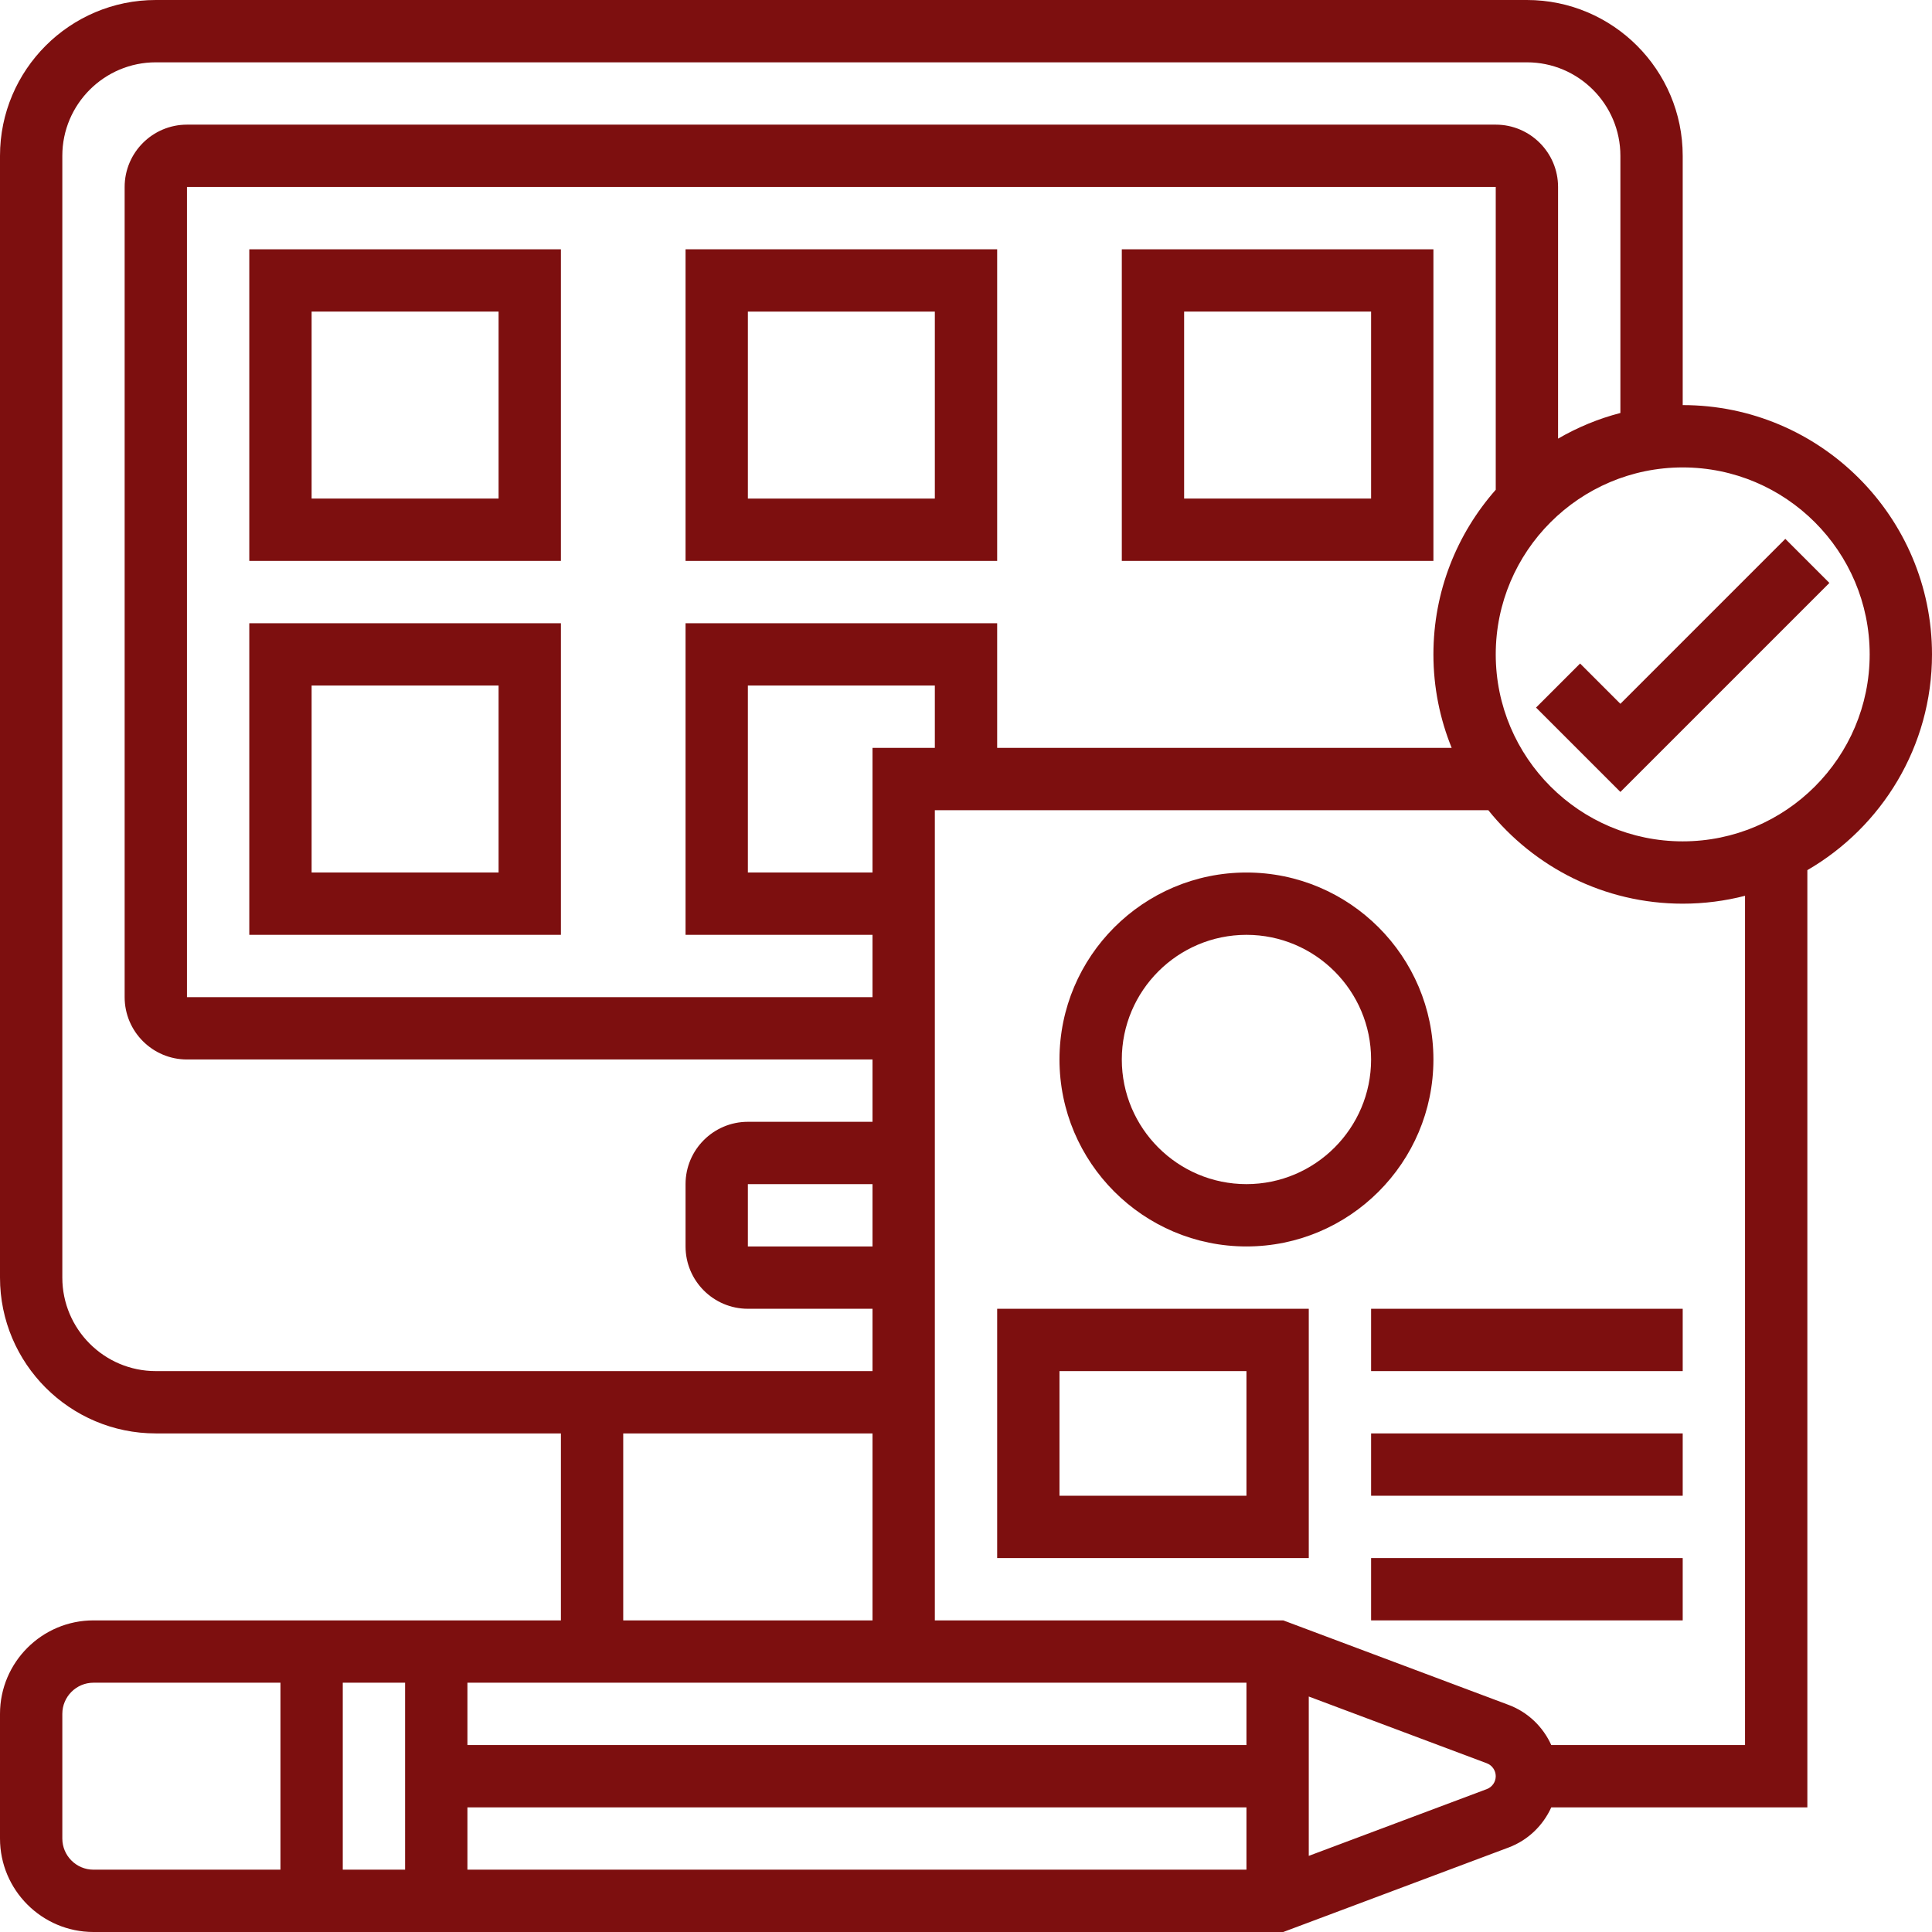 <?xml version="1.0" encoding="UTF-8" standalone="no"?><svg xmlns="http://www.w3.org/2000/svg" xmlns:xlink="http://www.w3.org/1999/xlink" fill="#7d0f0f" height="496" preserveAspectRatio="xMidYMid meet" version="1" viewBox="0.0 0.0 496.0 496.0" width="496" zoomAndPan="magnify"><g id="change1_1"><path d="M320,320c26.467,0,48-21.533,48-48s-21.533-48-48-48s-48,21.533-48,48S293.533,320,320,320z M320,240 c17.645,0,32,14.355,32,32s-14.355,32-32,32s-32-14.355-32-32S302.355,240,320,240z"/><path d="M496,168c0-35.29-28.71-64-64-64V40c0-22.056-17.944-40-40-40H40C17.944,0,0,17.944,0,40v288c0,22.056,17.944,40,40,40h104 v48H24c-13.234,0-24,10.766-24,24v32c0,13.234,10.766,24,24,24h305.451l57.868-21.7c4.953-1.858,8.833-5.644,10.938-10.3H464 V223.39C483.11,212.306,496,191.636,496,168z M16,328V40c0-13.234,10.766-24,24-24h352c13.234,0,24,10.766,24,24v66.025 c-5.678,1.467-11.044,3.71-16,6.585V48c0-8.822-7.178-16-16-16H48c-8.822,0-16,7.178-16,16v208c0,8.822,7.178,16,16,16h176v16h-32 c-8.822,0-16,7.178-16,16v16c0,8.822,7.178,16,16,16h32v16H40C26.766,352,16,341.234,16,328z M104,480H88v-48h16V480z M120,464h200 v16H120V464z M320,448H120v-16h200V448z M224,320h-32v-16h32V320z M224,192v32h-32v-48h48v16H224z M176,160v80h48v16H48V48h336 v77.736c-9.947,11.283-16,26.076-16,42.264c0,8.485,1.674,16.583,4.687,24H256v-32H176z M160,368h64v48h-64V368z M16,472v-32 c0-4.411,3.589-8,8-8h48v48H24C19.589,480,16,476.411,16,472z M381.7,459.318L336,476.456v-40.912l45.7,17.138 c1.376,0.516,2.3,1.849,2.3,3.318S383.076,458.803,381.7,459.318z M448,448h-49.744c-2.105-4.656-5.984-8.442-10.938-10.3 L329.451,416H240V208h142.093c11.74,14.618,29.744,24,49.907,24c5.523,0,10.884-0.704,16-2.025V448z M432,216 c-26.467,0-48-21.533-48-48s21.533-48,48-48s48,21.533,48,48S458.467,216,432,216z"/><path d="M256,400h80v-64h-80V400z M272,352h48v32h-48V352z"/><path d="M458.343 138.343L416 180.686 405.657 170.343 394.343 181.657 416 203.314 469.657 149.657z"/><path d="M352 336H432V352H352z"/><path d="M352 368H432V384H352z"/><path d="M352 400H432V416H352z"/><path d="M64,144h80V64H64V144z M80,80h48v48H80V80z"/><path d="M64,240h80v-80H64V240z M80,176h48v48H80V176z"/><path d="M256,64h-80v80h80V64z M240,128h-48V80h48V128z"/><path d="M368,64h-80v80h80V64z M352,128h-48V80h48V128z"/></g></svg>